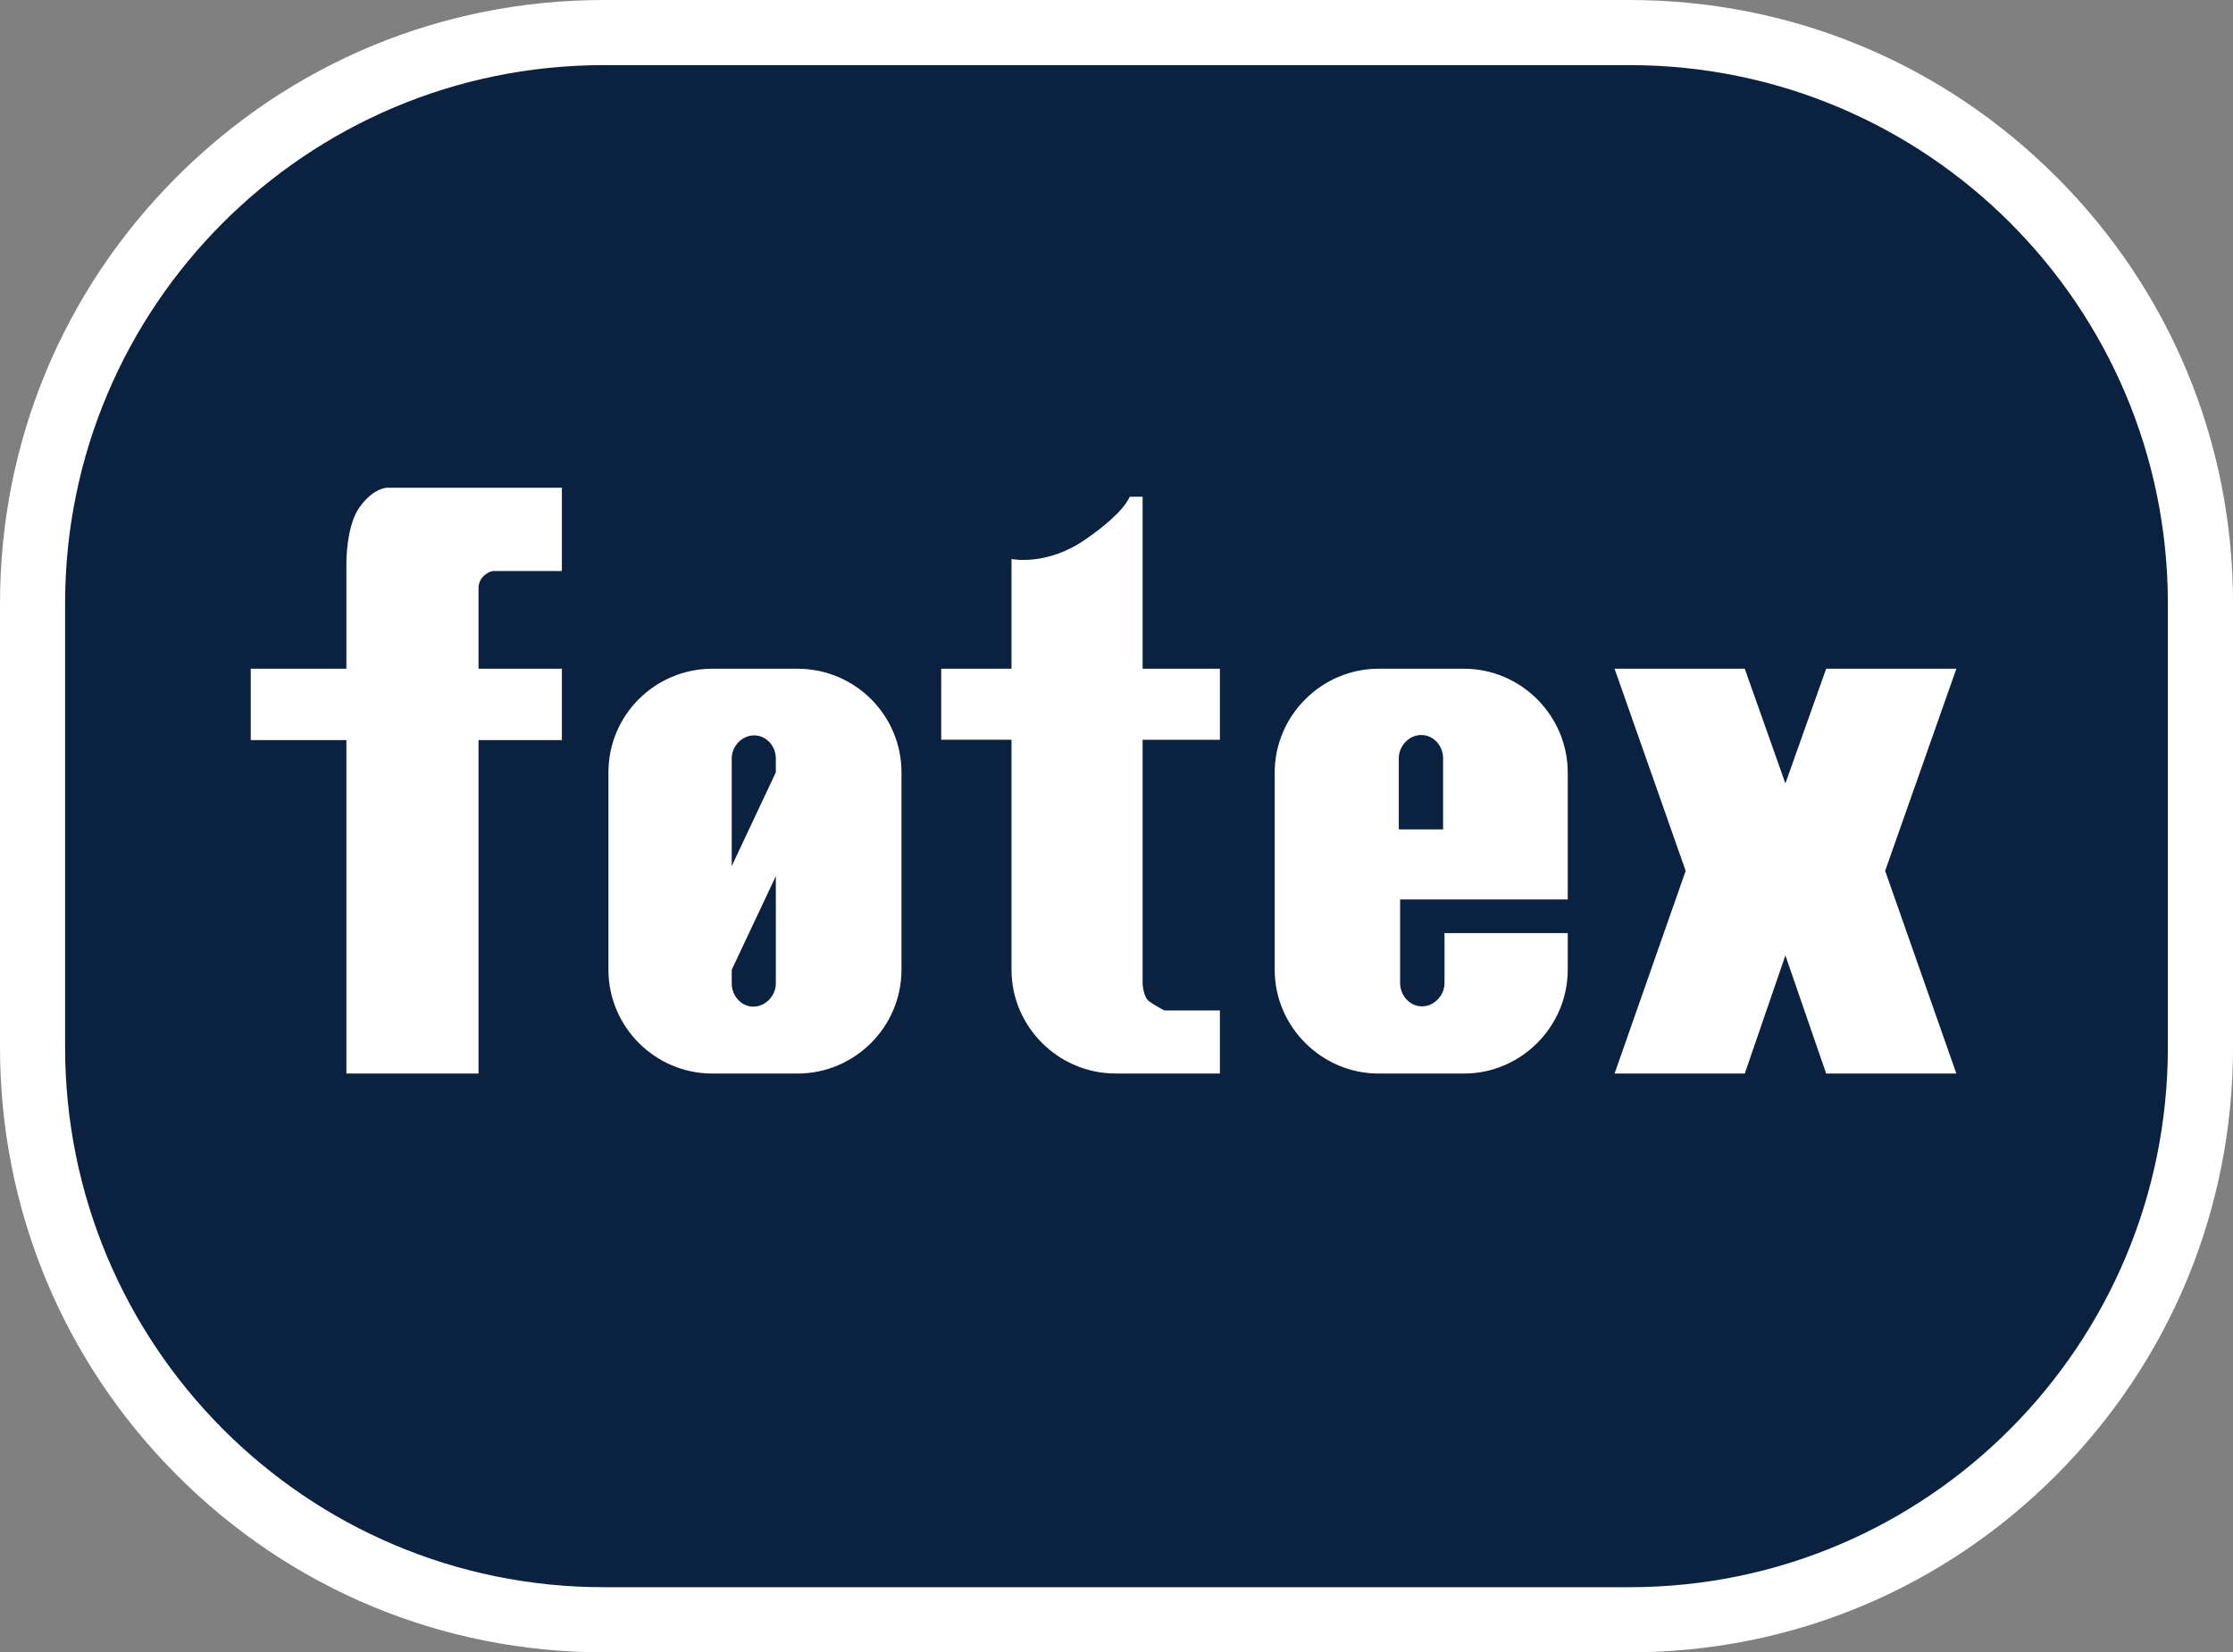 <svg xmlns="http://www.w3.org/2000/svg" id="Layer_2" viewBox="0 0 555.35 411.04"><rect x="0" y="0" width="555.35" height="411.04" fill="#808080" stroke="none"/><defs><style>.cls-1{fill:#0a2240;}.cls-1,.cls-2{stroke-width:0px;}.cls-2{fill:#fff;}</style></defs><g id="Layer_1-2"><path class="cls-2" d="M511.43,44.01C483.08,15.63,445.37,0,405.24,0h-255.08c-40.13,0-77.85,15.63-106.21,44.01C15.61,72.37,0,110.06,0,150.13v110.37c0,40.19,15.6,77.98,43.94,106.41,28.36,28.46,66.09,44.13,106.23,44.13h255.08c40.14,0,77.85-15.67,106.2-44.14,28.31-28.43,43.91-66.22,43.91-106.41v-110.37c0-40.08-15.6-77.76-43.92-106.12Z"></path><path class="cls-1" d="M353.54,182.85h-.13c-2.9,0-5.53,2.65-5.53,5.77v17.7h11.02v-17.7c0-3.12-2.41-5.77-5.36-5.77Z"></path><path class="cls-1" d="M181.98,244.65c0,3.11,2.43,5.76,5.31,5.76h.09c2.97,0,5.57-2.65,5.57-5.76v-26.7l-10.97,23.29v3.41Z"></path><path class="cls-1" d="M187.63,182.94h-.13c-2.91,0-5.52,2.64-5.52,5.71v26.8l10.97-23.31v-3.49c0-3.06-2.41-5.71-5.32-5.71Z"></path><path class="cls-1" d="M405.24,16.2h-255.08c-74.06,0-133.97,60.05-133.97,133.93v110.37c0,74.14,59.91,134.34,133.97,134.34h255.08c74.05,0,133.91-60.2,133.91-134.34v-110.37c0-73.88-59.86-133.93-133.91-133.93ZM139.73,142.05h-16.85s-.86-.16-2.38,1.03c-1.49,1.25-1.49,3.05-1.49,3.05v20.22h20.73v17.76h-20.73v82.94h-32.86v-82.94h-23.79v-17.76h23.79v-26.64s0-9.08,3.31-13.58c3.43-4.8,6.82-4.8,6.82-4.8h43.46v20.71ZM224.2,241.24c0,14.19-11.59,25.82-25.86,25.82h-21.19c-14.24,0-25.83-11.63-25.83-25.82v-49.11c0-14.25,11.59-25.77,25.83-25.77h21.19c14.27,0,25.86,11.52,25.86,25.77v49.11ZM303.39,184.03h-19.22v60.75s.2,3.24,1.54,4.25c1.31.99,3.84,2.33,3.84,2.33h13.84v15.69h-25.96c-14.21,0-25.87-11.65-25.87-25.82v-57.21h-17.48v-17.67h17.48v-27.3s8.71,1.88,18.41-4.88c9.82-6.75,10.98-10.6,10.98-10.6h3.22v42.79h19.22v17.67ZM389.9,223.76h-41.69v20.81c0,3.07,2.43,5.77,5.37,5.77h.13c2.95,0,5.54-2.7,5.54-5.77v-12.45h30.65v9.12c0,14.17-11.65,25.82-25.78,25.82h-21.28c-14.14,0-25.82-11.65-25.82-25.82v-49.05c0-14.19,11.68-25.83,25.82-25.83h21.28c14.13,0,25.78,11.64,25.78,25.83v31.57ZM486.55,267.06h-32.38l-10.14-29.39-10.1,29.39h-32.38l17.68-50.42-17.68-50.28h32.38l10.1,28.53,10.14-28.53h32.38l-17.71,50.28,17.71,50.42Z"></path></g></svg>